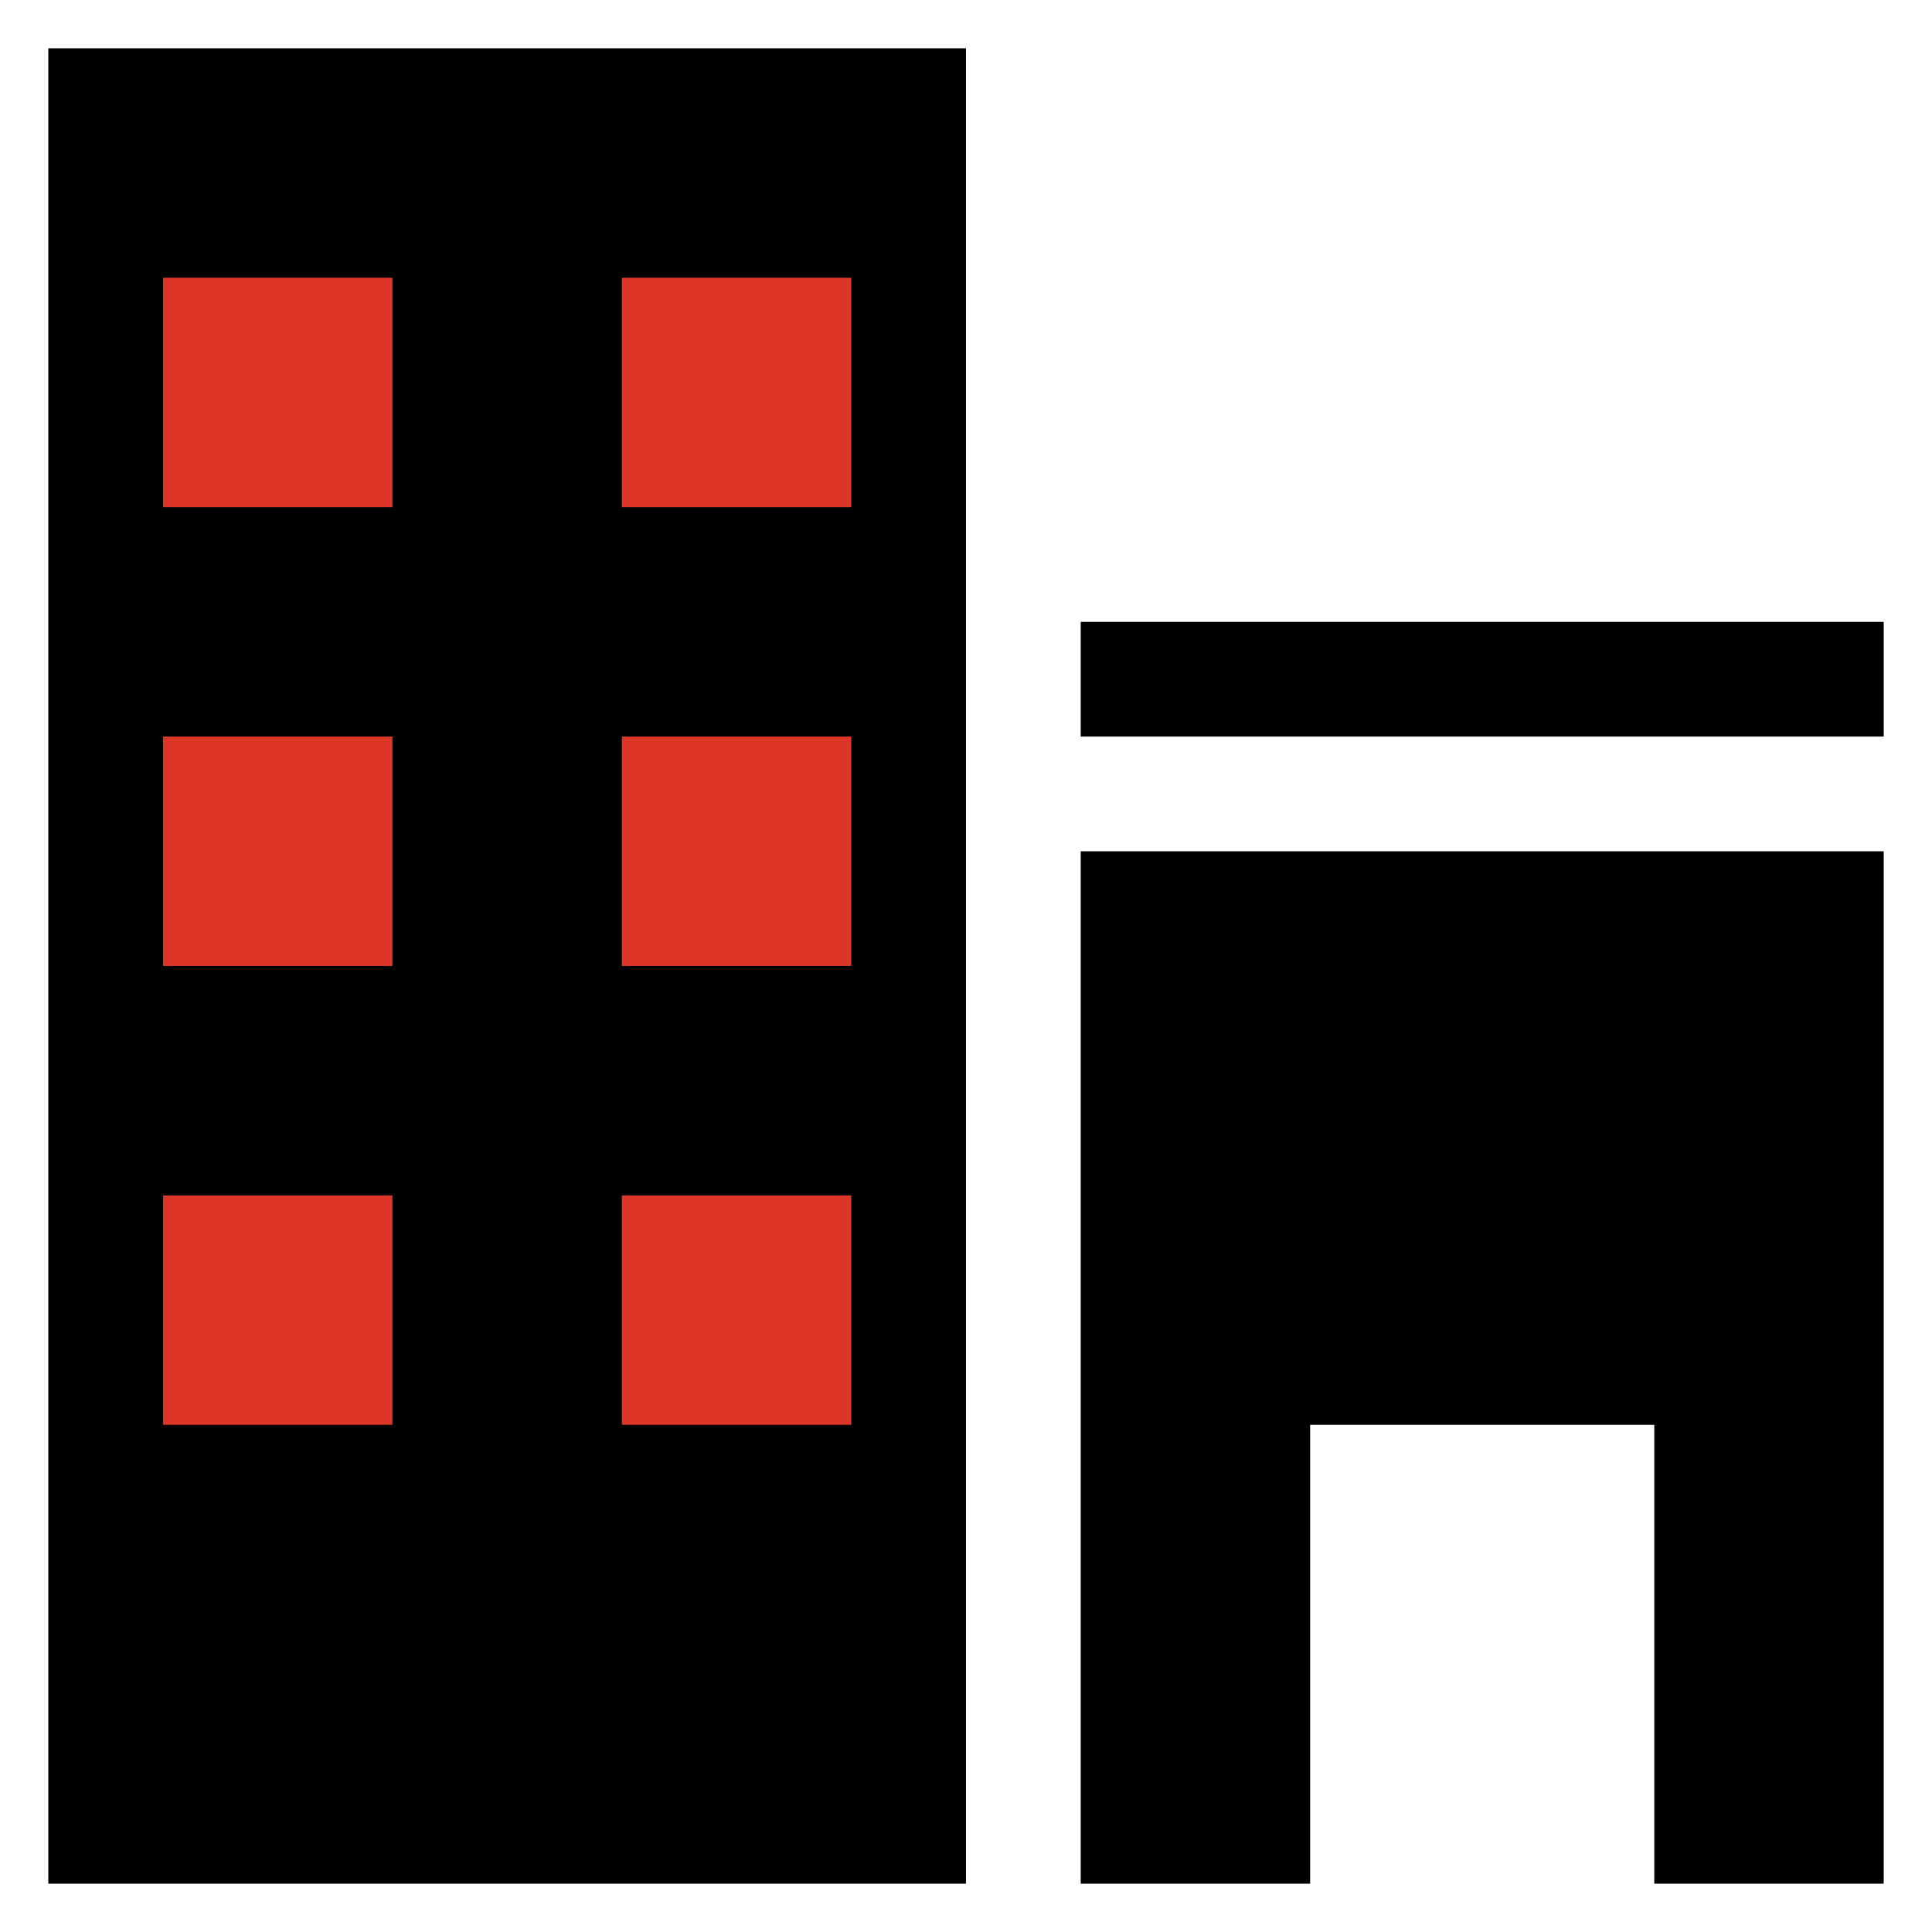 <?xml version="1.0" encoding="utf-8"?>
<!-- Generator: Adobe Illustrator 16.0.0, SVG Export Plug-In . SVG Version: 6.00 Build 0)  -->
<!DOCTYPE svg PUBLIC "-//W3C//DTD SVG 1.1//EN" "http://www.w3.org/Graphics/SVG/1.1/DTD/svg11.dtd">
<svg version="1.1" id="Layer_1" xmlns="http://www.w3.org/2000/svg" xmlns:xlink="http://www.w3.org/1999/xlink" x="0px" y="0px"
	 width="100px" height="100px" viewBox="0 0 100 100" enable-background="new 0 0 100 100" xml:space="preserve">
<rect x="-1.274" y="-2.44" fill="none" width="84.564" height="111.07"/>
<g>
	<rect x="2.5" y="2.5" width="47.5" height="95"/>
	<rect x="32.188" y="14.376" fill="#DD3528" width="11.875" height="11.874"/>
	<rect x="32.188" y="38.124" fill="#DD3528" width="11.875" height="11.875"/>
	<rect x="32.188" y="61.875" fill="#DD3528" width="11.875" height="11.873"/>
	<rect x="8.439" y="14.376" fill="#DD3528" width="11.873" height="11.874"/>
	<rect x="8.439" y="38.124" fill="#DD3528" width="11.873" height="11.875"/>
	<rect x="8.439" y="61.875" fill="#DD3528" width="11.873" height="11.873"/>
	<rect x="55.938" y="32.188" width="41.563" height="5.937"/>
	<polygon points="55.938,97.5 67.813,97.5 67.813,73.748 85.625,73.748 85.625,97.5 97.5,97.5 97.5,44.062 55.938,44.062 	"/>
</g>
</svg>
